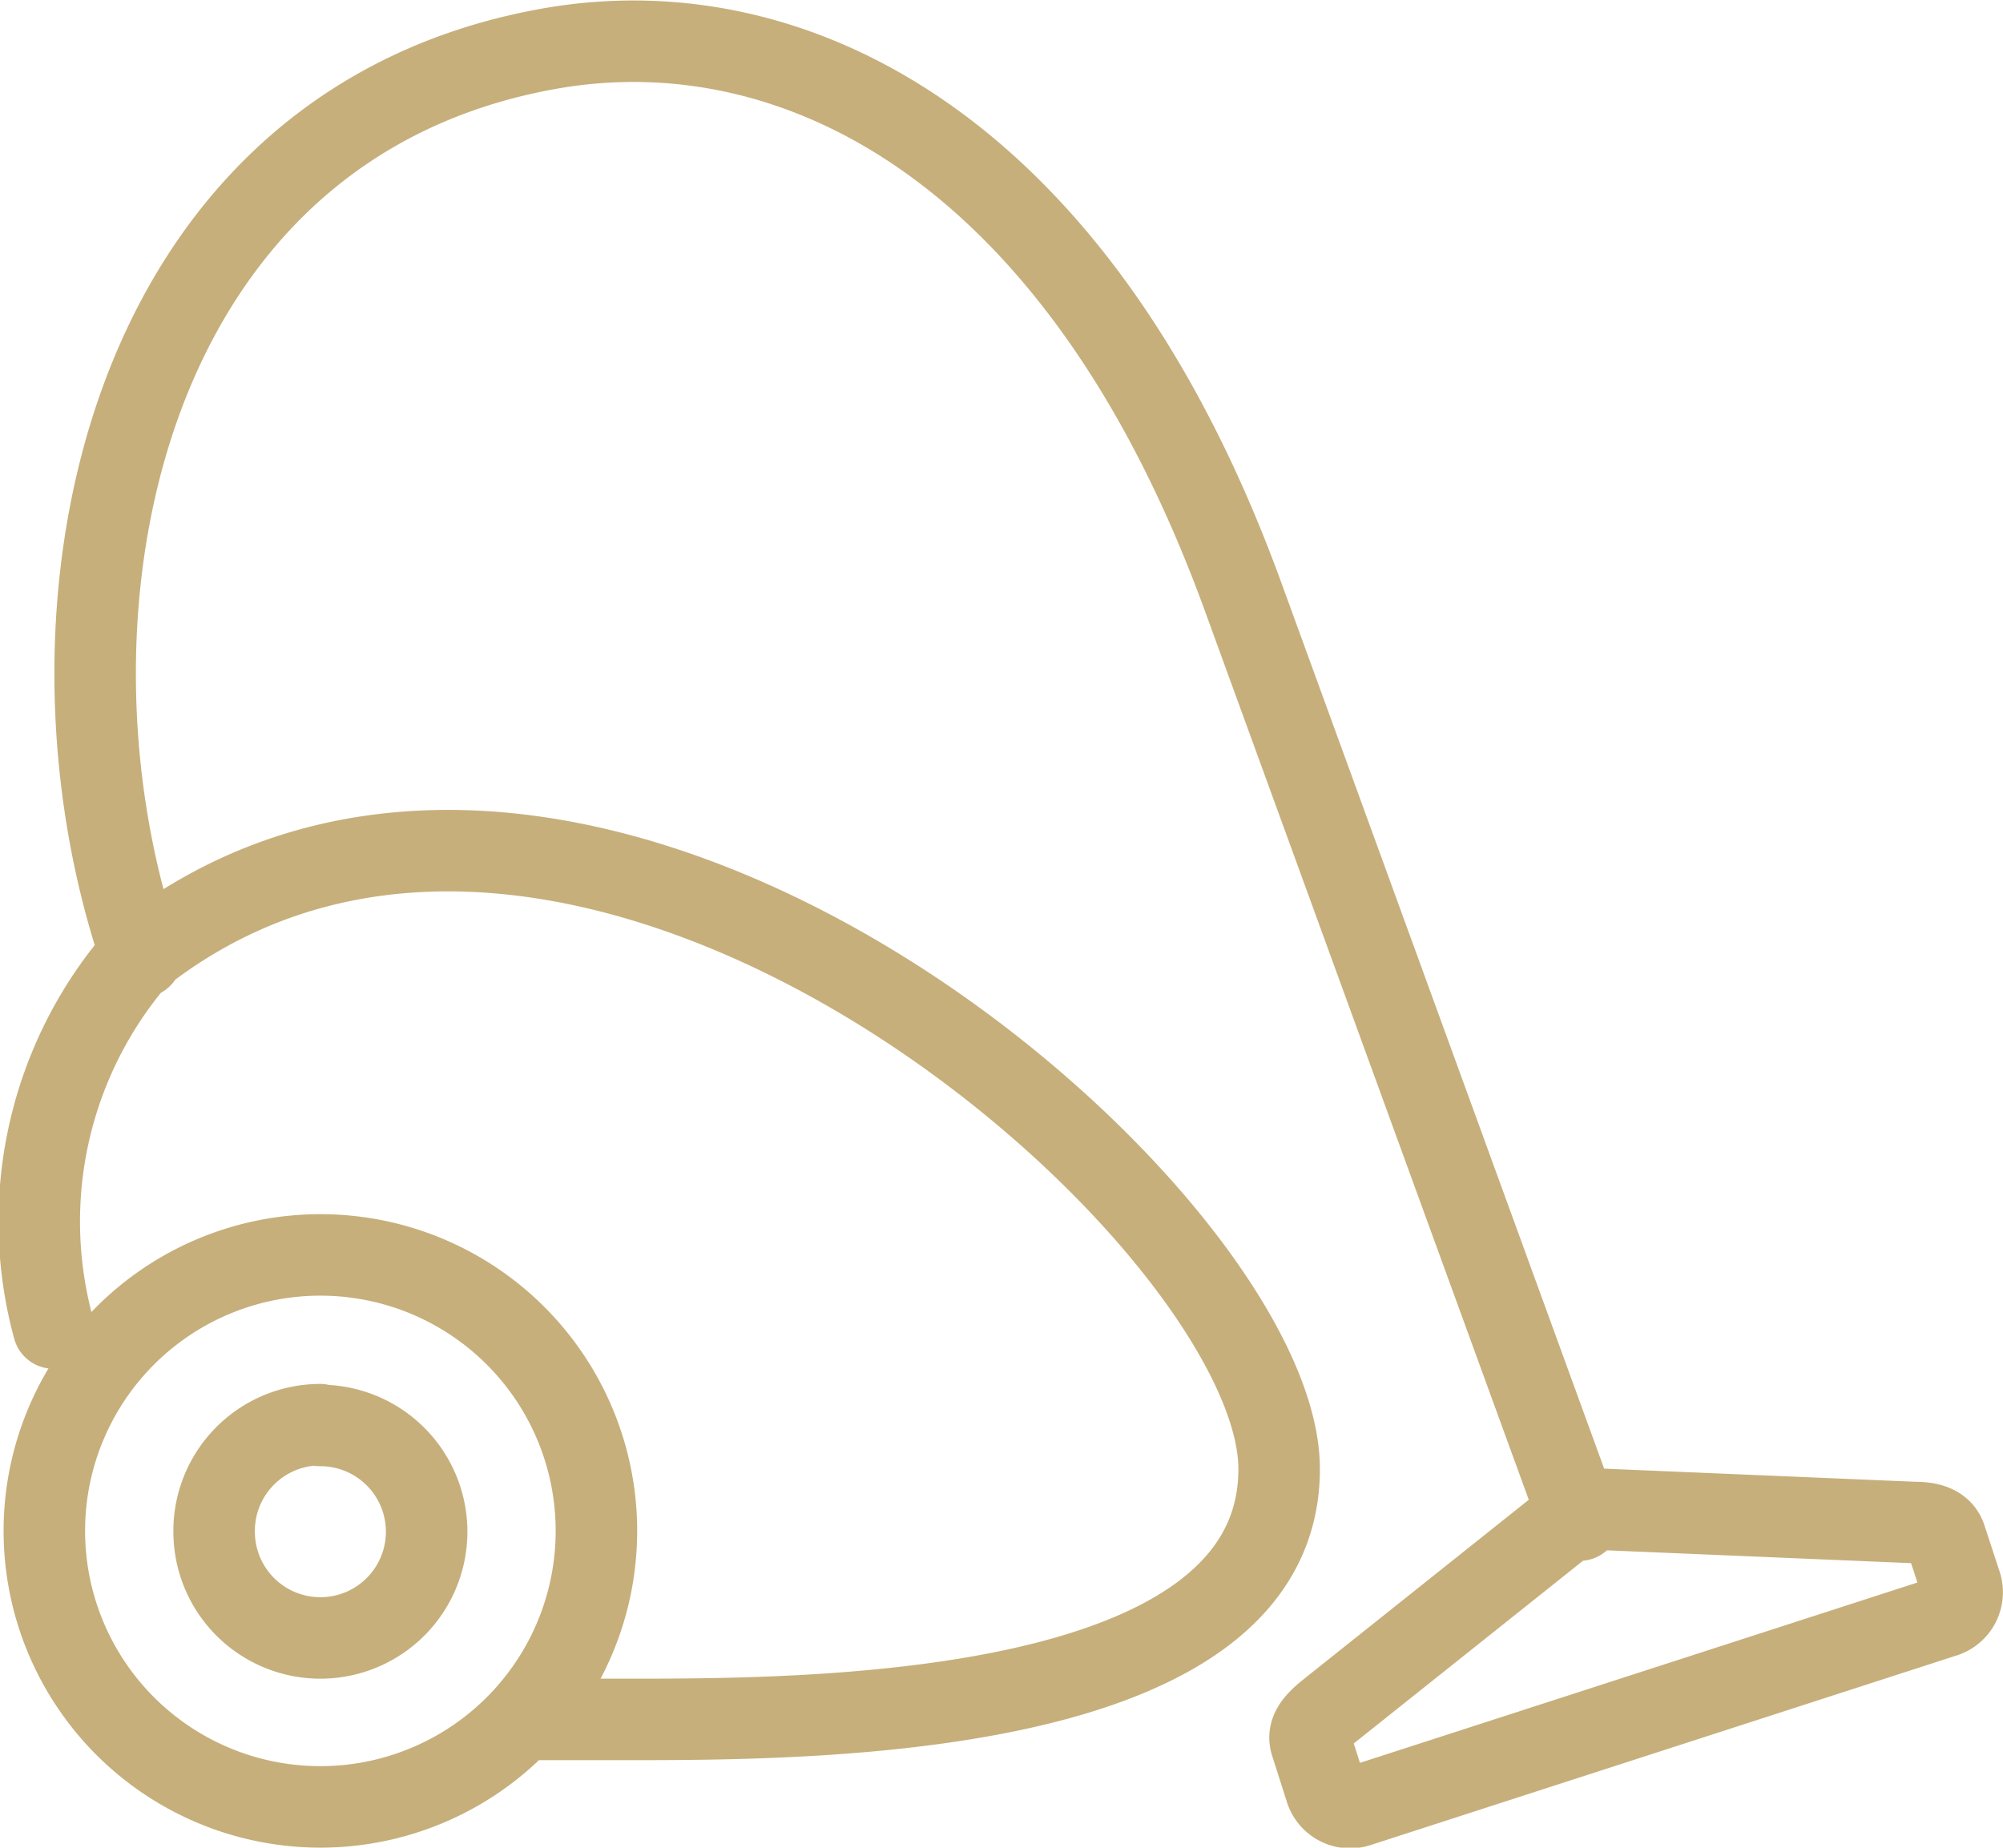 <svg id="Layer_1" data-name="Layer 1" xmlns="http://www.w3.org/2000/svg" viewBox="0 0 50.14 46.26"><defs><style>.cls-1{fill:none;stroke:#c6af7b;stroke-linecap:round;stroke-linejoin:round;stroke-width:2.04px;}</style></defs><title>Common Pantry</title><path class="cls-1" d="M812.56,1325.86a6.91,6.91,0,1,1-6.9,6.91A6.91,6.91,0,0,1,812.56,1325.86Zm-6.67,1.83a10.13,10.13,0,0,1,2.1-9.28c11.09-8.82,28.58,6.49,28.58,12.81s-11.92,6.27-16.48,6.27-.81,0-1.2,0m25.29-5.28,8.3.35c.34,0,.68.07.78.4l.38,1.16a.64.64,0,0,1-.4.79l-14.71,4.76a.64.64,0,0,1-.79-.41l-.37-1.16c-.11-.32.14-.56.4-.78Zm-31.62-2.08a2.66,2.66,0,1,1-2.65,2.66A2.66,2.66,0,0,1,812.56,1330.11Zm31.53,2.37-8.43-23.14c-4.09-11.22-11.2-14.74-17.25-13.72-10.82,1.84-13.28,14.12-10.32,22.76" transform="translate(-804.55 -1294.44)"/></svg>